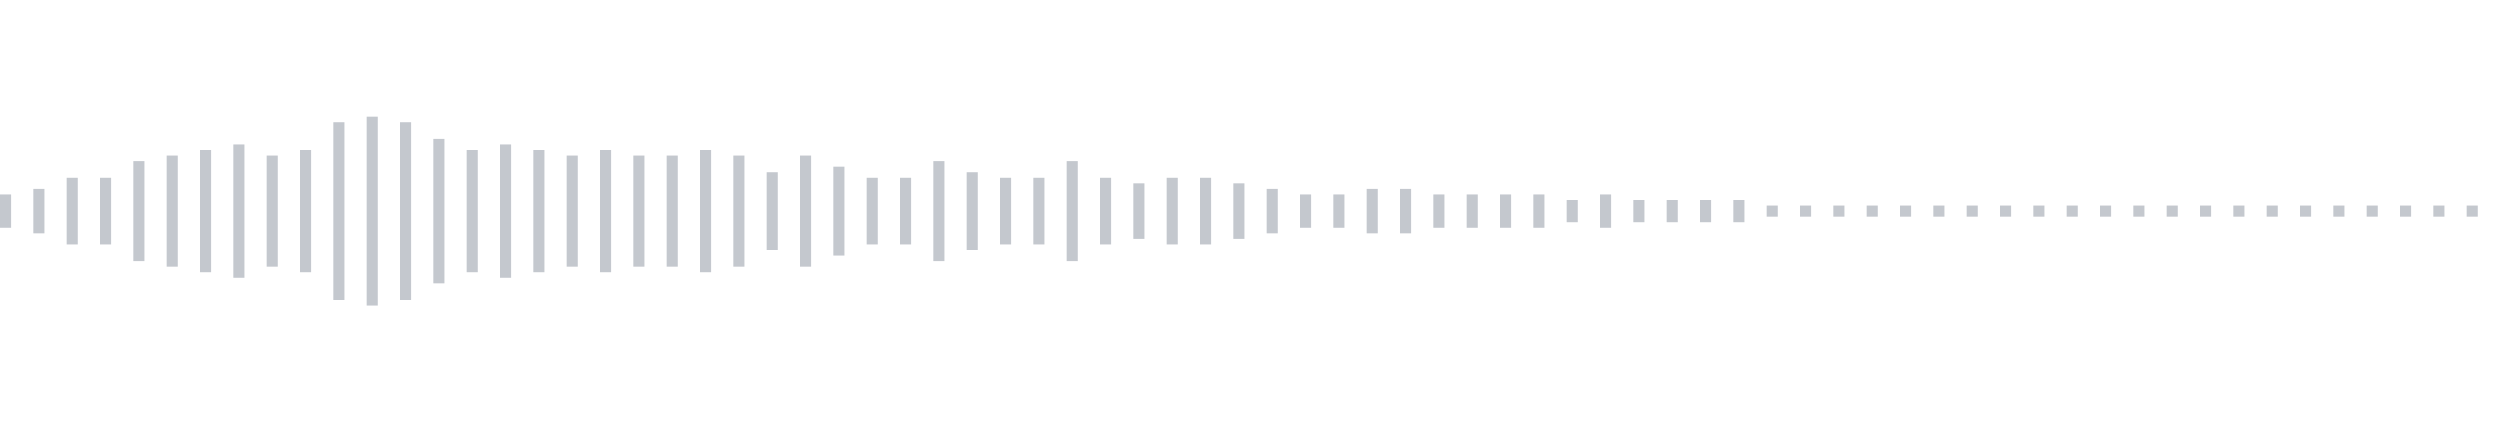 <svg xmlns="http://www.w3.org/2000/svg" xmlns:xlink="http://www.w3/org/1999/xlink" viewBox="0 0 225 38" preserveAspectRatio="none" width="100%" height="100%" fill="#C4C8CE"><g id="waveform-0312814d-fba7-4660-83b6-e673ca36421f"><rect x="0" y="17.5" width="1" height="3"/><rect x="3" y="17.0" width="1" height="4"/><rect x="6" y="16.0" width="1" height="6"/><rect x="9" y="16.0" width="1" height="6"/><rect x="12" y="14.5" width="1" height="9"/><rect x="15" y="14.0" width="1" height="10"/><rect x="18" y="13.5" width="1" height="11"/><rect x="21" y="13.0" width="1" height="12"/><rect x="24" y="14.0" width="1" height="10"/><rect x="27" y="13.5" width="1" height="11"/><rect x="30" y="11.0" width="1" height="16"/><rect x="33" y="10.5" width="1" height="17"/><rect x="36" y="11.0" width="1" height="16"/><rect x="39" y="12.5" width="1" height="13"/><rect x="42" y="13.5" width="1" height="11"/><rect x="45" y="13.0" width="1" height="12"/><rect x="48" y="13.5" width="1" height="11"/><rect x="51" y="14.0" width="1" height="10"/><rect x="54" y="13.5" width="1" height="11"/><rect x="57" y="14.0" width="1" height="10"/><rect x="60" y="14.0" width="1" height="10"/><rect x="63" y="13.5" width="1" height="11"/><rect x="66" y="14.0" width="1" height="10"/><rect x="69" y="15.5" width="1" height="7"/><rect x="72" y="14.0" width="1" height="10"/><rect x="75" y="15.0" width="1" height="8"/><rect x="78" y="16.0" width="1" height="6"/><rect x="81" y="16.0" width="1" height="6"/><rect x="84" y="14.5" width="1" height="9"/><rect x="87" y="15.5" width="1" height="7"/><rect x="90" y="16.0" width="1" height="6"/><rect x="93" y="16.0" width="1" height="6"/><rect x="96" y="14.5" width="1" height="9"/><rect x="99" y="16.0" width="1" height="6"/><rect x="102" y="16.5" width="1" height="5"/><rect x="105" y="16.0" width="1" height="6"/><rect x="108" y="16.0" width="1" height="6"/><rect x="111" y="16.5" width="1" height="5"/><rect x="114" y="17.0" width="1" height="4"/><rect x="117" y="17.5" width="1" height="3"/><rect x="120" y="17.5" width="1" height="3"/><rect x="123" y="17.0" width="1" height="4"/><rect x="126" y="17.0" width="1" height="4"/><rect x="129" y="17.5" width="1" height="3"/><rect x="132" y="17.5" width="1" height="3"/><rect x="135" y="17.5" width="1" height="3"/><rect x="138" y="17.5" width="1" height="3"/><rect x="141" y="18.0" width="1" height="2"/><rect x="144" y="17.5" width="1" height="3"/><rect x="147" y="18.0" width="1" height="2"/><rect x="150" y="18.0" width="1" height="2"/><rect x="153" y="18.0" width="1" height="2"/><rect x="156" y="18.0" width="1" height="2"/><rect x="159" y="18.5" width="1" height="1"/><rect x="162" y="18.5" width="1" height="1"/><rect x="165" y="18.5" width="1" height="1"/><rect x="168" y="18.5" width="1" height="1"/><rect x="171" y="18.5" width="1" height="1"/><rect x="174" y="18.5" width="1" height="1"/><rect x="177" y="18.5" width="1" height="1"/><rect x="180" y="18.5" width="1" height="1"/><rect x="183" y="18.5" width="1" height="1"/><rect x="186" y="18.5" width="1" height="1"/><rect x="189" y="18.5" width="1" height="1"/><rect x="192" y="18.5" width="1" height="1"/><rect x="195" y="18.5" width="1" height="1"/><rect x="198" y="18.5" width="1" height="1"/><rect x="201" y="18.5" width="1" height="1"/><rect x="204" y="18.5" width="1" height="1"/><rect x="207" y="18.5" width="1" height="1"/><rect x="210" y="18.5" width="1" height="1"/><rect x="213" y="18.5" width="1" height="1"/><rect x="216" y="18.5" width="1" height="1"/><rect x="219" y="18.5" width="1" height="1"/><rect x="222" y="18.5" width="1" height="1"/></g></svg>
